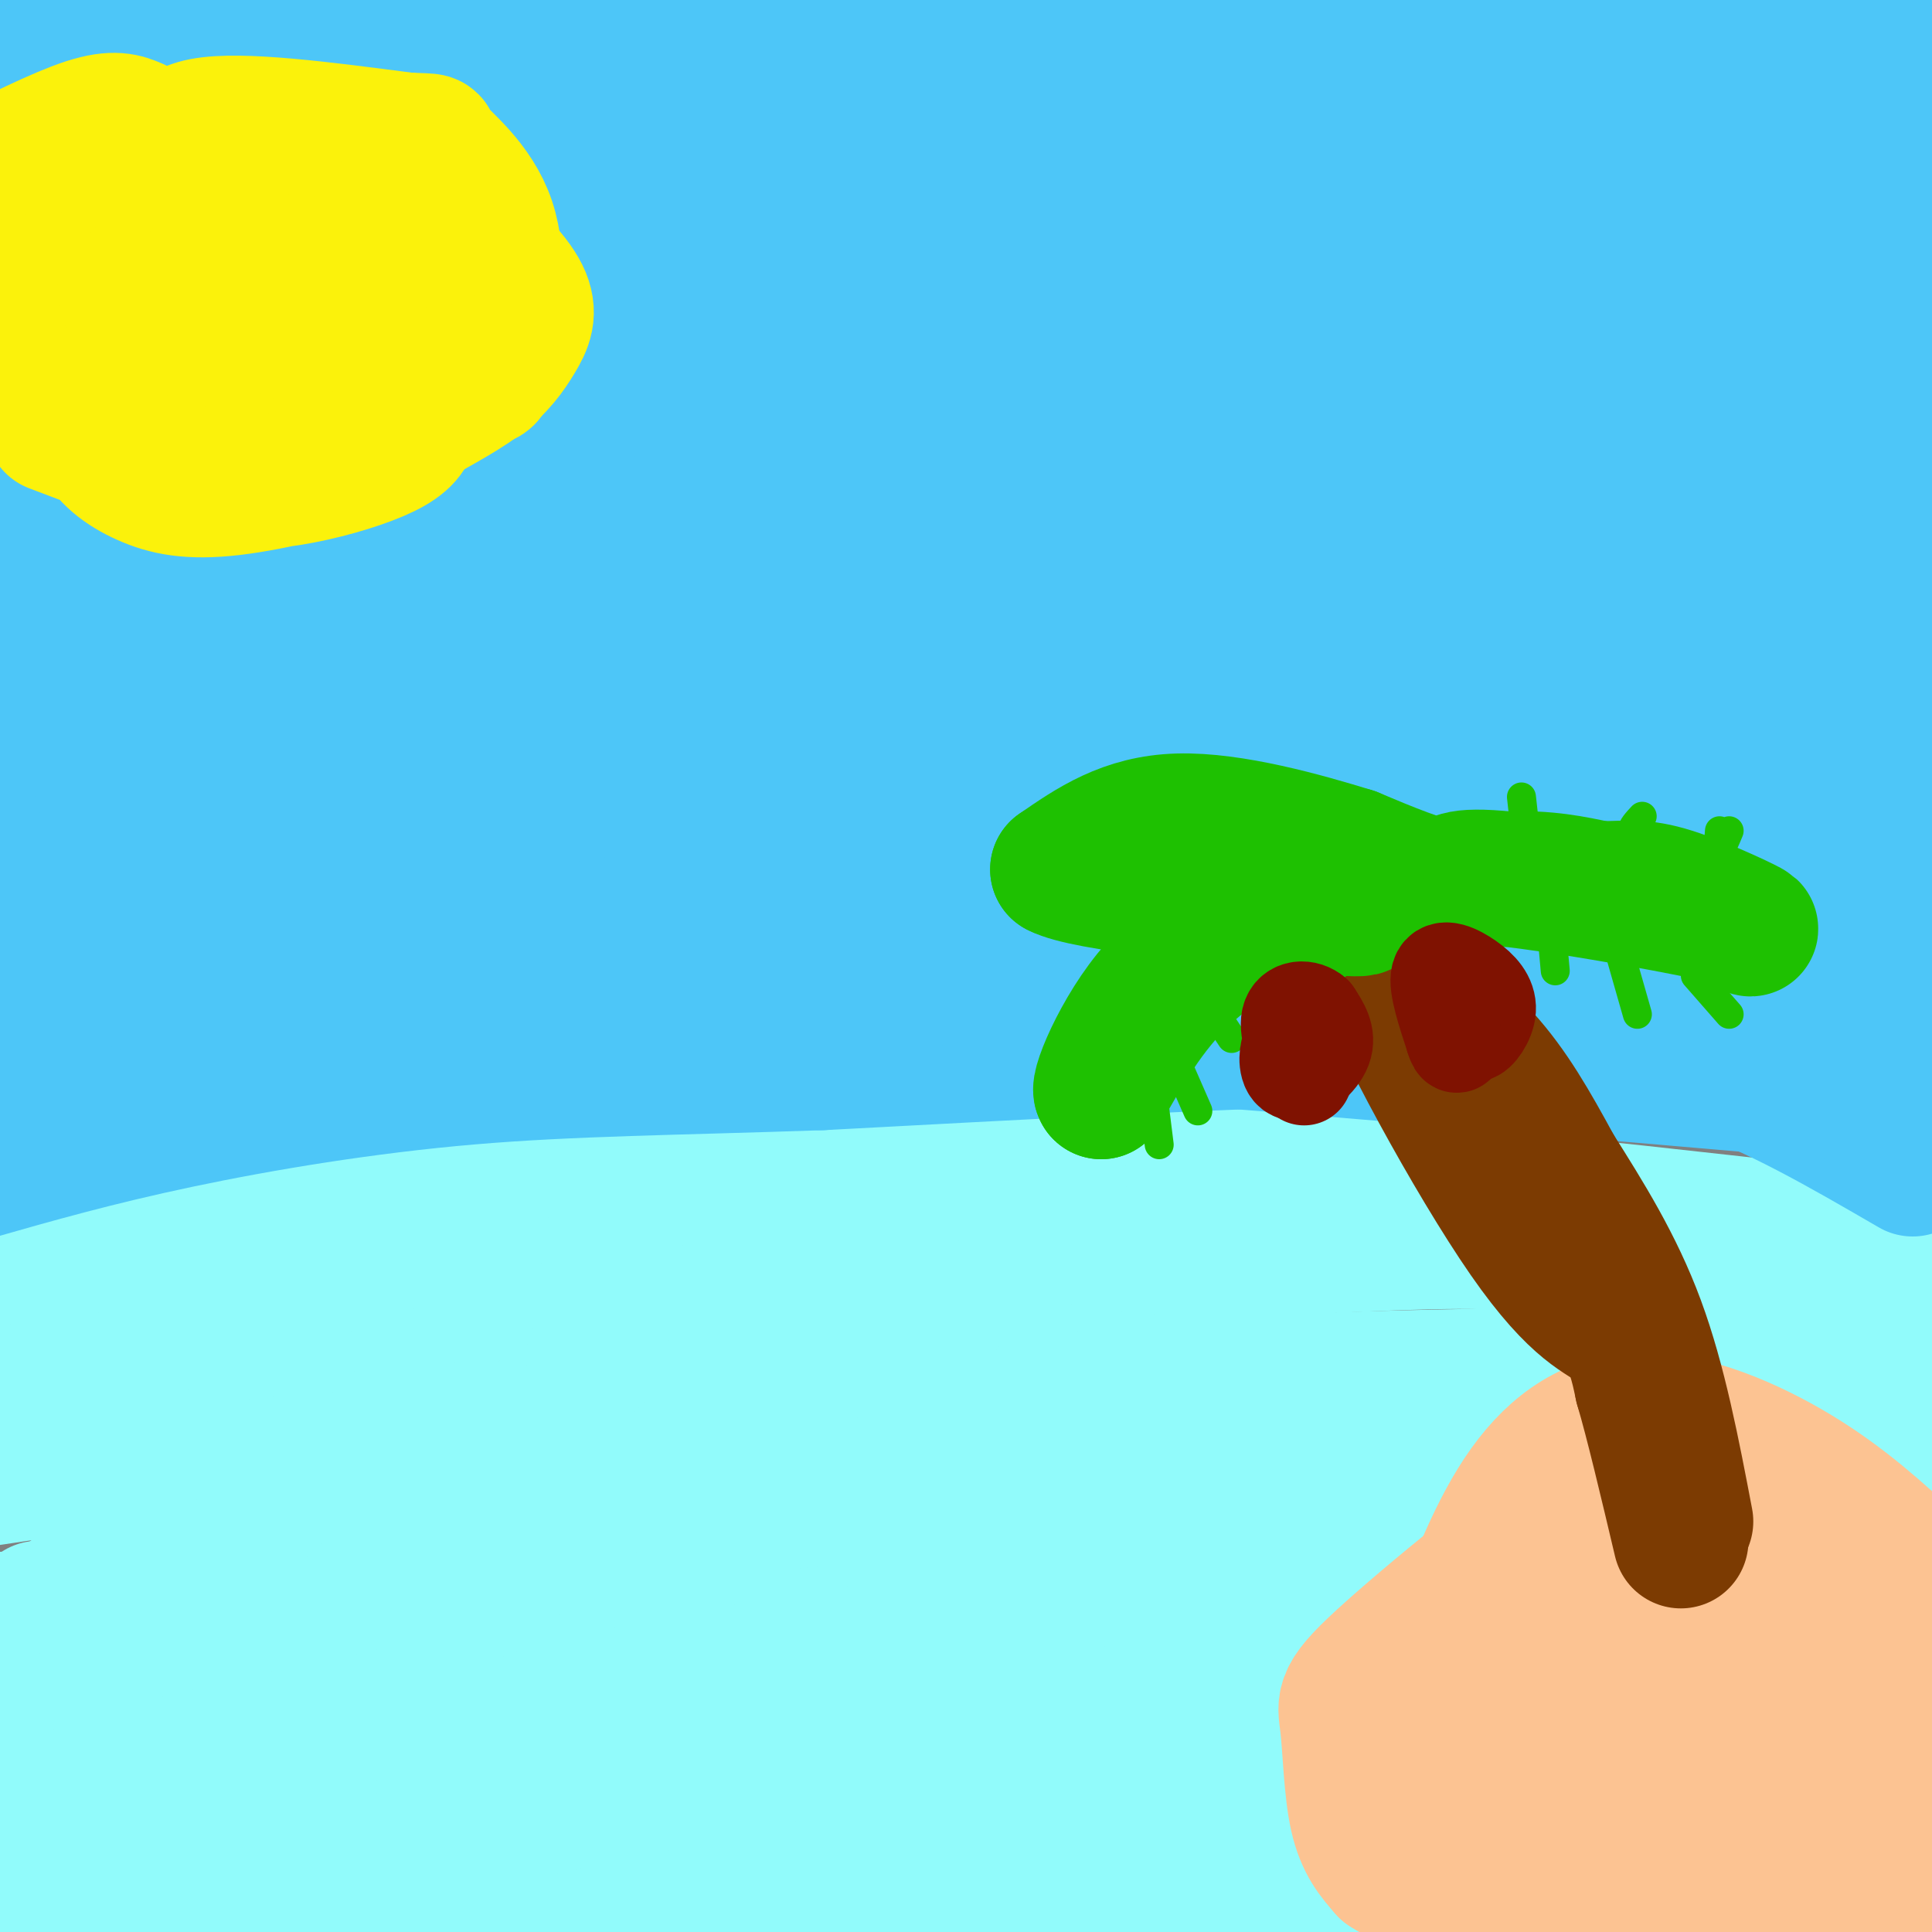 <svg viewBox='0 0 400 400' version='1.1' xmlns='http://www.w3.org/2000/svg' xmlns:xlink='http://www.w3.org/1999/xlink'><rect x="0" y="0" width="400" height="400" fill="#808080" stroke="none"/><g fill='none' stroke='#91FBFB' stroke-width='28' stroke-linecap='round' stroke-linejoin='round'><path d='M378,386c-91.363,5.226 -182.726,10.452 -209,9c-26.274,-1.452 12.542,-9.583 28,-14c15.458,-4.417 7.560,-5.119 45,-13c37.440,-7.881 120.220,-22.940 203,-38'/><path d='M275,392c0.000,0.000 -110.000,24.000 -110,24'/><path d='M335,398c0.000,0.000 106.000,-19.000 106,-19'/><path d='M307,383c0.000,0.000 -195.000,21.000 -195,21'/><path d='M124,398c0.000,0.000 311.000,-60.000 311,-60'/><path d='M358,354c-117.917,16.750 -235.833,33.500 -293,43c-57.167,9.500 -53.583,11.750 -50,14'/><path d='M339,387c0.000,0.000 87.000,-28.000 87,-28'/><path d='M347,361c-28.583,4.667 -57.167,9.333 -130,17c-72.833,7.667 -189.917,18.333 -307,29'/><path d='M49,374c131.644,-27.800 263.289,-55.600 246,-55c-17.289,0.600 -183.511,29.600 -271,43c-87.489,13.400 -96.244,11.200 -105,9'/><path d='M67,355c119.489,-13.400 238.978,-26.800 272,-29c33.022,-2.200 -20.422,6.800 -103,17c-82.578,10.200 -194.289,21.600 -306,33'/><path d='M2,354c102.500,-14.250 205.000,-28.500 203,-29c-2.000,-0.500 -108.500,12.750 -215,26'/><path d='M8,333c128.750,-3.417 257.500,-6.833 242,-6c-15.500,0.833 -175.250,5.917 -335,11'/><path d='M25,308c59.644,-6.244 119.289,-12.489 122,-14c2.711,-1.511 -51.511,1.711 -89,5c-37.489,3.289 -58.244,6.644 -79,10'/><path d='M27,295c93.333,-9.970 186.667,-19.940 207,-21c20.333,-1.060 -32.333,6.792 -64,11c-31.667,4.208 -42.333,4.774 -78,6c-35.667,1.226 -96.333,3.113 -157,5'/><path d='M15,269c107.000,-4.083 214.000,-8.167 206,-6c-8.000,2.167 -131.000,10.583 -254,19'/><path d='M50,262c89.444,-3.111 178.889,-6.222 179,-5c0.111,1.222 -89.111,6.778 -146,12c-56.889,5.222 -81.444,10.111 -106,15'/><path d='M51,261c61.583,-4.083 123.167,-8.167 113,-7c-10.167,1.167 -92.083,7.583 -174,14'/><path d='M6,259c15.156,-3.156 30.311,-6.311 60,-9c29.689,-2.689 73.911,-4.911 64,-3c-9.911,1.911 -73.956,7.956 -138,14'/><path d='M8,258c86.607,-1.268 173.214,-2.536 209,-2c35.786,0.536 20.750,2.875 29,3c8.250,0.125 39.786,-1.964 56,-2c16.214,-0.036 17.107,1.982 18,4'/><path d='M320,261c12.622,2.578 35.178,7.022 52,12c16.822,4.978 27.911,10.489 39,16'/><path d='M394,284c-56.536,0.419 -113.073,0.838 -145,3c-31.927,2.162 -39.246,6.068 -47,9c-7.754,2.932 -15.944,4.889 -12,7c3.944,2.111 20.024,4.376 45,3c24.976,-1.376 58.850,-6.393 91,-9c32.150,-2.607 62.575,-2.803 93,-3'/><path d='M366,313c-47.735,4.892 -95.471,9.783 -159,19c-63.529,9.217 -142.853,22.759 -183,30c-40.147,7.241 -41.117,8.181 3,0c44.117,-8.181 133.320,-25.481 187,-35c53.680,-9.519 71.837,-11.255 78,-11c6.163,0.255 0.332,2.501 -52,7c-52.332,4.499 -151.166,11.249 -250,18'/><path d='M15,330c62.978,8.444 125.956,16.889 154,20c28.044,3.111 21.156,0.889 -16,6c-37.156,5.111 -104.578,17.556 -172,30'/><path d='M8,374c11.086,-3.982 22.172,-7.963 50,-14c27.828,-6.037 72.399,-14.128 92,-18c19.601,-3.872 14.233,-3.524 28,-4c13.767,-0.476 46.670,-1.777 54,0c7.330,1.777 -10.911,6.632 -19,10c-8.089,3.368 -6.025,5.248 -44,14c-37.975,8.752 -115.987,24.376 -194,40'/><path d='M92,370c85.274,-8.316 170.547,-16.632 197,-19c26.453,-2.368 -5.915,1.212 -24,1c-18.085,-0.212 -21.886,-4.217 -35,-7c-13.114,-2.783 -35.542,-4.345 -61,-1c-25.458,3.345 -53.948,11.598 -61,13c-7.052,1.402 7.332,-4.046 47,-11c39.668,-6.954 104.619,-15.416 152,-20c47.381,-4.584 77.190,-5.292 107,-6'/><path d='M389,321c-80.083,4.000 -160.167,8.000 -157,6c3.167,-2.000 89.583,-10.000 176,-18'/><path d='M386,311c-130.754,-1.589 -261.509,-3.177 -309,-5c-47.491,-1.823 -11.719,-3.880 3,-4c14.719,-0.120 8.386,1.699 9,2c0.614,0.301 8.175,-0.914 15,-5c6.825,-4.086 12.912,-11.043 19,-18'/><path d='M123,281c3.400,-8.889 2.400,-22.111 5,-29c2.600,-6.889 8.800,-7.444 15,-8'/><path d='M143,244c19.833,-1.500 61.917,-1.250 104,-1'/><path d='M247,243c42.833,2.333 97.917,8.667 153,15'/></g>
<g fill='none' stroke='#4DC6F8' stroke-width='28' stroke-linecap='round' stroke-linejoin='round'><path d='M396,242c-14.500,-8.417 -29.000,-16.833 -42,-21c-13.000,-4.167 -24.500,-4.083 -36,-4'/><path d='M318,217c-9.689,-1.289 -15.911,-2.511 -40,-2c-24.089,0.511 -66.044,2.756 -108,5'/><path d='M170,220c-30.167,1.048 -51.583,1.167 -73,3c-21.417,1.833 -42.833,5.381 -60,9c-17.167,3.619 -30.083,7.310 -43,11'/><path d='M17,235c15.881,-4.768 31.762,-9.536 66,-13c34.238,-3.464 86.833,-5.625 113,-7c26.167,-1.375 25.905,-1.964 52,0c26.095,1.964 78.548,6.482 131,11'/><path d='M379,226c24.648,-0.243 20.767,-6.350 19,-13c-1.767,-6.650 -1.419,-13.841 -11,-22c-9.581,-8.159 -29.089,-17.284 -42,-23c-12.911,-5.716 -19.224,-8.024 -38,-9c-18.776,-0.976 -50.015,-0.621 -89,3c-38.985,3.621 -85.718,10.507 -101,14c-15.282,3.493 0.886,3.594 13,5c12.114,1.406 20.176,4.116 65,1c44.824,-3.116 126.412,-12.058 208,-21'/><path d='M367,168c-55.187,3.857 -110.374,7.715 -169,14c-58.626,6.285 -120.692,14.999 -158,18c-37.308,3.001 -49.857,0.291 26,-4c75.857,-4.291 240.122,-10.162 305,-12c64.878,-1.838 30.371,0.357 -19,4c-49.371,3.643 -113.605,8.733 -182,13c-68.395,4.267 -140.951,7.711 -165,7c-24.049,-0.711 0.410,-5.576 69,-11c68.590,-5.424 181.311,-11.407 223,-13c41.689,-1.593 12.344,1.203 -17,4'/><path d='M280,188c-37.089,6.489 -121.311,20.711 -177,28c-55.689,7.289 -82.844,7.644 -110,8'/><path d='M63,216c55.267,-3.067 110.533,-6.133 118,-5c7.467,1.133 -32.867,6.467 -74,10c-41.133,3.533 -83.067,5.267 -125,7'/><path d='M29,204c23.542,-6.882 47.085,-13.764 61,-20c13.915,-6.236 18.204,-11.826 22,-16c3.796,-4.174 7.099,-6.931 5,-10c-2.099,-3.069 -9.600,-6.448 -35,-6c-25.400,0.448 -68.700,4.724 -112,9'/><path d='M5,154c35.714,-4.280 71.429,-8.560 108,-11c36.571,-2.440 74.000,-3.042 82,-1c8.000,2.042 -13.429,6.726 -60,12c-46.571,5.274 -118.286,11.137 -190,17'/><path d='M26,147c31.963,-1.846 63.926,-3.692 84,-4c20.074,-0.308 28.260,0.923 34,2c5.740,1.077 9.033,2.000 7,4c-2.033,2.000 -9.394,5.077 -14,8c-4.606,2.923 -6.459,5.692 -36,10c-29.541,4.308 -86.771,10.154 -144,16'/><path d='M68,168c17.606,-0.620 35.212,-1.241 49,-1c13.788,0.241 23.758,1.343 32,2c8.242,0.657 14.758,0.869 4,4c-10.758,3.131 -38.788,9.180 -80,16c-41.212,6.820 -95.606,14.410 -150,22'/><path d='M42,157c34.167,-1.750 68.333,-3.500 56,-3c-12.333,0.500 -71.167,3.250 -130,6'/><path d='M42,131c55.583,-4.250 111.167,-8.500 97,-8c-14.167,0.500 -98.083,5.750 -182,11'/><path d='M64,96c29.494,0.030 58.988,0.060 65,2c6.012,1.940 -11.458,5.792 -22,8c-10.542,2.208 -14.155,2.774 -41,4c-26.845,1.226 -76.923,3.113 -127,5'/><path d='M23,75c45.560,-3.827 91.119,-7.655 120,-9c28.881,-1.345 41.083,-0.208 44,2c2.917,2.208 -3.452,5.488 -47,11c-43.548,5.512 -124.274,13.256 -205,21'/><path d='M50,80c15.744,-0.756 31.488,-1.512 53,-1c21.512,0.512 48.792,2.292 55,6c6.208,3.708 -8.655,9.345 -39,13c-30.345,3.655 -76.173,5.327 -122,7'/><path d='M35,60c19.911,-1.400 39.822,-2.800 44,-6c4.178,-3.200 -7.378,-8.200 -29,-11c-21.622,-2.800 -53.311,-3.400 -85,-4'/><path d='M3,32c59.089,-0.667 118.178,-1.333 141,0c22.822,1.333 9.378,4.667 -28,9c-37.378,4.333 -98.689,9.667 -160,15'/><path d='M54,51c17.978,1.467 35.956,2.933 43,5c7.044,2.067 3.156,4.733 -18,7c-21.156,2.267 -59.578,4.133 -98,6'/><path d='M28,48c34.982,-4.000 69.964,-8.000 73,-6c3.036,2.000 -25.875,10.000 -44,15c-18.125,5.000 -25.464,7.000 -49,10c-23.536,3.000 -63.268,7.000 -103,11'/><path d='M34,28c41.500,-2.833 83.000,-5.667 75,-5c-8.000,0.667 -65.500,4.833 -123,9'/><path d='M28,13c31.778,-2.062 63.557,-4.124 81,-4c17.443,0.124 20.552,2.435 22,4c1.448,1.565 1.236,2.383 -6,4c-7.236,1.617 -21.496,4.033 -48,6c-26.504,1.967 -65.252,3.483 -104,5'/><path d='M57,8c17.034,0.482 34.068,0.965 45,3c10.932,2.035 15.764,5.623 19,8c3.236,2.377 4.878,3.544 2,6c-2.878,2.456 -10.275,6.200 -15,9c-4.725,2.800 -6.779,4.657 -30,6c-23.221,1.343 -67.611,2.171 -112,3'/><path d='M89,1c-1.417,1.583 -2.833,3.167 -20,5c-17.167,1.833 -50.083,3.917 -83,6'/><path d='M17,11c50.637,-1.847 101.274,-3.694 136,-3c34.726,0.694 53.543,3.929 60,6c6.457,2.071 0.556,2.978 -2,4c-2.556,1.022 -1.765,2.160 -14,5c-12.235,2.840 -37.496,7.383 -75,11c-37.504,3.617 -87.252,6.309 -137,9'/><path d='M8,29c160.222,-3.489 320.444,-6.978 380,-7c59.556,-0.022 18.444,3.422 -67,10c-85.444,6.578 -215.222,16.289 -345,26'/><path d='M74,49c106.416,-4.634 212.832,-9.268 263,-11c50.168,-1.732 44.086,-0.564 46,0c1.914,0.564 11.822,0.522 9,3c-2.822,2.478 -18.375,7.475 -23,10c-4.625,2.525 1.679,2.579 -61,12c-62.679,9.421 -194.339,28.211 -326,47'/><path d='M24,101c116.622,-12.020 233.244,-24.041 288,-29c54.756,-4.959 47.647,-2.858 50,-1c2.353,1.858 14.169,3.473 6,8c-8.169,4.527 -36.324,11.966 -54,16c-17.676,4.034 -24.874,4.663 -73,11c-48.126,6.337 -137.179,18.382 -186,24c-48.821,5.618 -57.411,4.809 -66,4'/><path d='M9,125c8.772,-2.508 17.544,-5.016 61,-10c43.456,-4.984 121.594,-12.442 168,-16c46.406,-3.558 61.078,-3.214 77,-2c15.922,1.214 33.094,3.297 38,5c4.906,1.703 -2.453,3.024 0,5c2.453,1.976 14.717,4.605 -38,15c-52.717,10.395 -170.414,28.554 -226,36c-55.586,7.446 -49.060,4.177 -54,4c-4.940,-0.177 -21.344,2.737 -10,-1c11.344,-3.737 50.437,-14.127 76,-20c25.563,-5.873 37.596,-7.231 69,-10c31.404,-2.769 82.180,-6.950 136,-12c53.820,-5.050 110.684,-10.968 67,-1c-43.684,9.968 -187.918,35.824 -252,46c-64.082,10.176 -48.013,4.673 -47,2c1.013,-2.673 -13.030,-2.517 -16,-5c-2.970,-2.483 5.132,-7.604 15,-12c9.868,-4.396 21.503,-8.068 39,-12c17.497,-3.932 40.856,-8.123 65,-11c24.144,-2.877 49.072,-4.438 74,-6'/><path d='M251,120c36.340,-0.755 90.189,0.358 115,3c24.811,2.642 20.584,6.812 20,9c-0.584,2.188 2.476,2.395 -7,9c-9.476,6.605 -31.487,19.610 -59,28c-27.513,8.390 -60.528,12.167 -73,14c-12.472,1.833 -4.402,1.723 -2,4c2.402,2.277 -0.863,6.940 0,11c0.863,4.060 5.856,7.516 11,10c5.144,2.484 10.441,3.996 28,5c17.559,1.004 47.381,1.501 64,1c16.619,-0.501 20.034,-2.000 21,-4c0.966,-2.000 -0.517,-4.500 -2,-7'/><path d='M367,203c7.167,-3.000 26.083,-7.000 45,-11'/><path d='M376,166c-43.313,-15.039 -86.626,-30.077 -108,-40c-21.374,-9.923 -20.809,-14.729 -15,-12c5.809,2.729 16.863,12.994 33,24c16.137,11.006 37.356,22.754 51,29c13.644,6.246 19.712,6.989 27,8c7.288,1.011 15.797,2.289 22,2c6.203,-0.289 10.102,-2.144 14,-4'/><path d='M398,140c-2.341,-3.142 -4.683,-6.284 -10,-15c-5.317,-8.716 -13.611,-23.006 -20,-16c-6.389,7.006 -10.874,35.309 -7,36c3.874,0.691 16.107,-26.231 24,-32c7.893,-5.769 11.447,9.616 15,25'/><path d='M398,120c-9.113,-40.618 -18.226,-81.235 -19,-92c-0.774,-10.765 6.791,8.323 11,14c4.209,5.677 5.063,-2.058 6,20c0.937,22.058 1.958,73.908 0,77c-1.958,3.092 -6.896,-42.573 -11,-74c-4.104,-31.427 -7.374,-48.615 -13,-24c-5.626,24.615 -13.607,91.033 -17,117c-3.393,25.967 -2.196,11.484 -1,-3'/><path d='M354,155c-0.545,-4.593 -1.406,-14.575 -3,-18c-1.594,-3.425 -3.921,-0.294 3,-10c6.921,-9.706 23.090,-32.250 33,-46c9.910,-13.750 13.561,-18.707 -11,0c-24.561,18.707 -77.335,61.076 -92,61c-14.665,-0.076 8.778,-42.598 17,-64c8.222,-21.402 1.223,-21.684 0,-23c-1.223,-1.316 3.331,-3.667 -7,-5c-10.331,-1.333 -35.547,-1.647 -50,-2c-14.453,-0.353 -18.142,-0.744 -40,7c-21.858,7.744 -61.885,23.623 -72,25c-10.115,1.377 9.681,-11.750 24,-20c14.319,-8.250 23.159,-11.625 32,-15'/><path d='M188,45c19.236,-6.523 51.327,-15.329 67,-19c15.673,-3.671 14.929,-2.207 16,0c1.071,2.207 3.956,5.156 -9,12c-12.956,6.844 -41.754,17.581 -61,24c-19.246,6.419 -28.939,8.518 -50,12c-21.061,3.482 -53.491,8.347 -26,-2c27.491,-10.347 114.904,-35.904 164,-48c49.096,-12.096 59.874,-10.730 55,-8c-4.874,2.730 -25.402,6.826 -38,9c-12.598,2.174 -17.267,2.428 -47,5c-29.733,2.572 -84.531,7.463 -121,10c-36.469,2.537 -54.610,2.721 -55,0c-0.390,-2.721 16.972,-8.348 24,-11c7.028,-2.652 3.722,-2.329 37,-8c33.278,-5.671 103.139,-17.335 173,-29'/><path d='M194,6c-34.222,3.644 -68.444,7.289 -80,7c-11.556,-0.289 -0.444,-4.511 24,-8c24.444,-3.489 62.222,-6.244 100,-9'/><path d='M397,5c-42.133,5.778 -84.267,11.556 -93,12c-8.733,0.444 15.933,-4.444 42,-7c26.067,-2.556 53.533,-2.778 81,-3'/><path d='M368,14c0.000,0.000 -45.000,0.000 -45,0'/></g>
<g fill='none' stroke='#FCC392' stroke-width='28' stroke-linecap='round' stroke-linejoin='round'><path d='M345,311c-0.791,-4.797 -1.582,-9.595 -13,-3c-11.418,6.595 -33.463,24.582 -44,34c-10.537,9.418 -9.568,10.266 -9,15c0.568,4.734 0.734,13.352 2,19c1.266,5.648 3.633,8.324 6,11'/><path d='M287,387c5.388,3.638 15.856,7.233 29,9c13.144,1.767 28.962,1.707 39,1c10.038,-0.707 14.297,-2.059 21,-5c6.703,-2.941 15.852,-7.470 25,-12'/><path d='M396,324c-7.149,-6.560 -14.298,-13.119 -24,-19c-9.702,-5.881 -21.958,-11.083 -32,-11c-10.042,0.083 -17.869,5.452 -24,14c-6.131,8.548 -10.565,20.274 -15,32'/><path d='M301,340c-3.753,7.825 -5.635,11.386 -8,18c-2.365,6.614 -5.214,16.281 3,16c8.214,-0.281 27.490,-10.509 36,-13c8.510,-2.491 6.255,2.754 4,8'/><path d='M336,369c0.978,5.333 1.422,14.667 12,19c10.578,4.333 31.289,3.667 52,3'/><path d='M393,370c-7.091,-2.336 -14.182,-4.671 -24,-5c-9.818,-0.329 -22.364,1.349 -28,2c-5.636,0.651 -4.363,0.277 -10,4c-5.637,3.723 -18.184,11.545 -5,8c13.184,-3.545 52.099,-18.455 55,-21c2.901,-2.545 -30.212,7.277 -52,12c-21.788,4.723 -32.251,4.349 -34,0c-1.749,-4.349 5.214,-12.671 15,-20c9.786,-7.329 22.393,-13.664 35,-20'/><path d='M345,330c10.040,-5.053 17.640,-7.684 3,-2c-14.640,5.684 -51.518,19.684 -53,19c-1.482,-0.684 32.434,-16.053 43,-21c10.566,-4.947 -2.217,0.526 -15,6'/><path d='M323,332c-3.083,-0.833 -3.290,-5.914 9,-8c12.290,-2.086 37.078,-1.177 50,3c12.922,4.177 13.978,11.622 15,17c1.022,5.378 2.011,8.689 3,12'/><path d='M398,361c-14.031,-17.046 -28.061,-34.093 -34,-40c-5.939,-5.907 -3.785,-0.675 -2,4c1.785,4.675 3.203,8.793 5,13c1.797,4.207 3.975,8.505 8,13c4.025,4.495 9.899,9.188 7,4c-2.899,-5.188 -14.571,-20.257 -21,-27c-6.429,-6.743 -7.616,-5.162 -12,-5c-4.384,0.162 -11.967,-1.097 -15,-1c-3.033,0.097 -1.517,1.548 0,3'/><path d='M334,325c0.311,1.933 1.089,5.267 5,9c3.911,3.733 10.956,7.867 18,12'/></g>
<g fill='none' stroke='#7C3B02' stroke-width='28' stroke-linecap='round' stroke-linejoin='round'><path d='M349,315c-2.750,-14.417 -5.500,-28.833 -10,-41c-4.500,-12.167 -10.750,-22.083 -17,-32'/><path d='M322,242c-5.044,-9.289 -9.156,-16.511 -15,-23c-5.844,-6.489 -13.422,-12.244 -21,-18'/><path d='M286,201c2.464,8.667 19.125,39.333 30,55c10.875,15.667 15.964,16.333 19,19c3.036,2.667 4.018,7.333 5,12'/><path d='M340,287c2.167,7.333 5.083,19.667 8,32'/></g>
<g fill='none' stroke='#1EC101' stroke-width='28' stroke-linecap='round' stroke-linejoin='round'><path d='M282,186c10.917,-1.833 21.833,-3.667 30,-4c8.167,-0.333 13.583,0.833 19,2'/><path d='M331,184c5.000,0.083 8.000,-0.708 14,1c6.000,1.708 15.000,5.917 17,7c2.000,1.083 -3.000,-0.958 -8,-3'/><path d='M354,189c-10.044,-2.111 -31.156,-5.889 -42,-7c-10.844,-1.111 -11.422,0.444 -12,2'/><path d='M300,184c-5.333,-0.833 -12.667,-3.917 -20,-7'/><path d='M280,177c-10.000,-3.089 -25.000,-7.311 -36,-7c-11.000,0.311 -18.000,5.156 -25,10'/><path d='M219,180c5.667,3.000 32.333,5.500 59,8'/><path d='M278,188c8.893,0.690 1.625,-1.583 -7,0c-8.625,1.583 -18.607,7.024 -26,14c-7.393,6.976 -12.196,15.488 -17,24'/><path d='M228,226c-1.000,-0.889 5.000,-15.111 13,-23c8.000,-7.889 18.000,-9.444 28,-11'/></g>
<g fill='none' stroke='#1EC101' stroke-width='6' stroke-linecap='round' stroke-linejoin='round'><path d='M249,206c0.000,0.000 6.000,9.000 6,9'/><path d='M244,205c0.000,0.000 -1.000,10.000 -1,10'/><path d='M241,214c0.000,0.000 7.000,16.000 7,16'/><path d='M237,213c0.000,0.000 3.000,24.000 3,24'/><path d='M321,190c0.000,0.000 1.000,11.000 1,11'/><path d='M335,196c0.000,0.000 4.000,14.000 4,14'/><path d='M351,202c0.000,0.000 7.000,8.000 7,8'/><path d='M356,172c-0.167,2.000 -0.333,4.000 0,4c0.333,0.000 1.167,-2.000 2,-4'/><path d='M341,173c-1.417,-0.167 -2.833,-0.333 -3,-1c-0.167,-0.667 0.917,-1.833 2,-3'/><path d='M316,174c0.000,0.000 -1.000,-9.000 -1,-9'/></g>
<g fill='none' stroke='#7F1201' stroke-width='20' stroke-linecap='round' stroke-linejoin='round'><path d='M270,217c-1.190,-0.673 -2.381,-1.345 -3,0c-0.619,1.345 -0.667,4.708 1,5c1.667,0.292 5.048,-2.488 6,-5c0.952,-2.512 -0.524,-4.756 -2,-7'/><path d='M272,210c-1.556,-1.400 -4.444,-1.400 -5,1c-0.556,2.400 1.222,7.200 3,12'/><path d='M305,208c-0.408,2.949 -0.817,5.898 0,6c0.817,0.102 2.858,-2.643 3,-5c0.142,-2.357 -1.616,-4.327 -4,-6c-2.384,-1.673 -5.396,-3.049 -6,-1c-0.604,2.049 1.198,7.525 3,13'/><path d='M301,215c0.667,2.167 0.833,1.083 1,0'/></g>
<g fill='none' stroke='#FBF20B' stroke-width='28' stroke-linecap='round' stroke-linejoin='round'><path d='M28,26c-2.167,-0.917 -4.333,-1.833 -10,0c-5.667,1.833 -14.833,6.417 -24,11'/><path d='M41,94c11.069,0.466 22.137,0.932 29,0c6.863,-0.932 9.519,-3.263 14,-6c4.481,-2.737 10.786,-5.879 15,-9c4.214,-3.121 6.336,-6.221 8,-9c1.664,-2.779 2.872,-5.238 1,-9c-1.872,-3.762 -6.822,-8.826 -13,-13c-6.178,-4.174 -13.584,-7.459 -31,-8c-17.416,-0.541 -44.843,1.662 -57,3c-12.157,1.338 -9.045,1.811 -8,3c1.045,1.189 0.022,3.095 -1,5'/><path d='M8,68c6.148,2.961 12.296,5.923 18,7c5.704,1.077 10.964,0.270 17,0c6.036,-0.270 12.847,-0.003 20,-3c7.153,-2.997 14.649,-9.257 22,-12c7.351,-2.743 14.556,-1.969 -4,-4c-18.556,-2.031 -62.873,-6.866 -81,-8c-18.127,-1.134 -10.063,1.433 -2,4'/><path d='M4,63c0.690,2.542 1.379,5.084 7,9c5.621,3.916 16.172,9.206 22,12c5.828,2.794 6.932,3.092 13,4c6.068,0.908 17.098,2.426 20,-1c2.902,-3.426 -2.325,-11.797 -7,-17c-4.675,-5.203 -8.800,-7.240 -18,-9c-9.200,-1.760 -23.477,-3.243 -31,-3c-7.523,0.243 -8.292,2.212 -9,4c-0.708,1.788 -1.354,3.394 -2,5'/><path d='M11,88c10.479,3.998 20.958,7.995 29,10c8.042,2.005 13.648,2.017 20,1c6.352,-1.017 13.449,-3.062 18,-5c4.551,-1.938 6.557,-3.770 7,-6c0.443,-2.230 -0.675,-4.859 -2,-7c-1.325,-2.141 -2.856,-3.792 -10,-7c-7.144,-3.208 -19.900,-7.971 -27,-10c-7.100,-2.029 -8.545,-1.323 -12,0c-3.455,1.323 -8.920,3.264 -12,5c-3.080,1.736 -3.775,3.268 -4,7c-0.225,3.732 0.020,9.664 2,14c1.980,4.336 5.694,7.076 10,9c4.306,1.924 9.205,3.031 18,2c8.795,-1.031 21.486,-4.202 28,-7c6.514,-2.798 6.850,-5.224 8,-7c1.150,-1.776 3.115,-2.901 1,-7c-2.115,-4.099 -8.309,-11.171 -16,-16c-7.691,-4.829 -16.878,-7.416 -23,-9c-6.122,-1.584 -9.178,-2.167 -12,-1c-2.822,1.167 -5.411,4.083 -8,7'/><path d='M26,61c3.749,2.574 17.121,5.507 33,6c15.879,0.493 34.267,-1.456 35,-7c0.733,-5.544 -16.187,-14.685 -26,-18c-9.813,-3.315 -12.518,-0.804 -18,-2c-5.482,-1.196 -13.741,-6.098 -22,-11'/><path d='M28,29c-2.024,-0.345 3.917,4.292 6,4c2.083,-0.292 0.310,-5.512 8,-7c7.690,-1.488 24.845,0.756 42,3'/><path d='M84,29c7.202,0.369 4.208,-0.208 6,2c1.792,2.208 8.369,7.202 11,15c2.631,7.798 1.315,18.399 0,29'/><path d='M101,75c-0.167,5.000 -0.583,3.000 -1,1'/></g>
</svg>